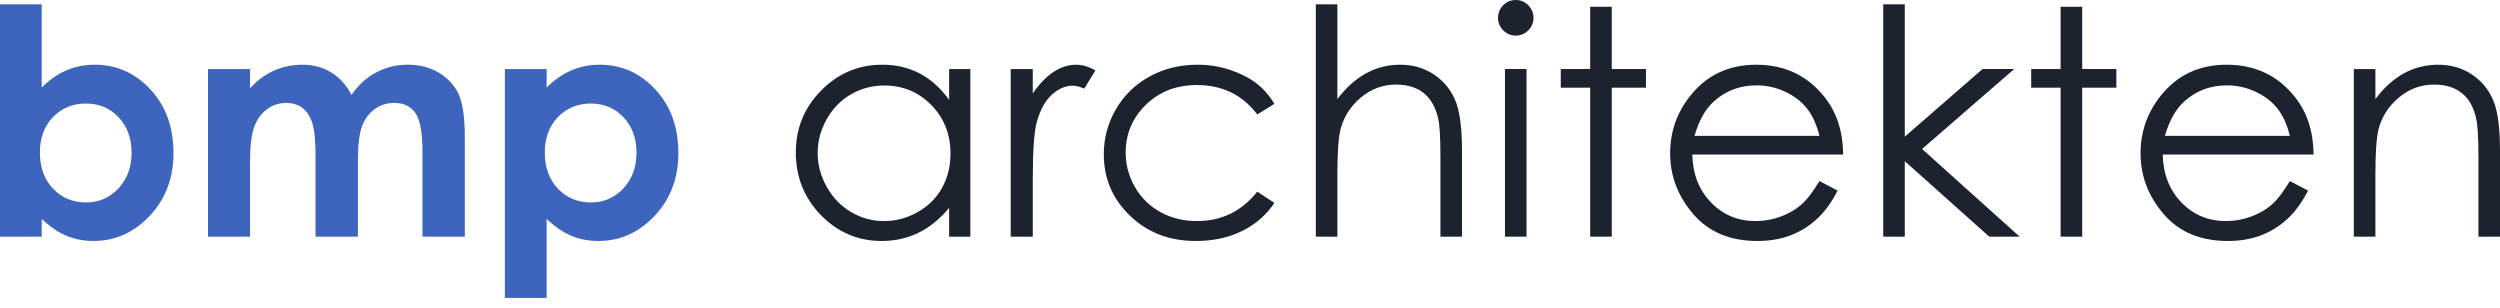 <svg width="195" height="24" viewBox="0 0 195 24" fill="none" xmlns="http://www.w3.org/2000/svg">
<path d="M3.254 0.336V6.826C3.848 6.232 4.488 5.789 5.179 5.491C5.868 5.194 6.604 5.047 7.39 5.047C9.096 5.047 10.545 5.692 11.74 6.982C12.936 8.272 13.53 9.926 13.53 11.945C13.53 13.892 12.915 15.518 11.681 16.832C10.448 18.139 8.985 18.796 7.292 18.796C6.542 18.796 5.84 18.66 5.19 18.392C4.543 18.125 3.897 17.687 3.254 17.076V18.459H0V0.336H3.254ZM6.705 8.075C5.673 8.075 4.815 8.428 4.134 9.133C3.453 9.837 3.112 10.76 3.112 11.896C3.112 13.058 3.453 13.997 4.134 14.712C4.815 15.431 5.673 15.79 6.705 15.79C7.706 15.79 8.55 15.428 9.235 14.699C9.919 13.969 10.264 13.039 10.264 11.908C10.264 10.788 9.927 9.868 9.252 9.151C8.582 8.433 7.73 8.075 6.705 8.075Z" fill="#3E65BD"/>
<path d="M16.223 5.385H19.503V6.886C20.066 6.269 20.688 5.808 21.377 5.505C22.061 5.2 22.808 5.048 23.618 5.048C24.434 5.048 25.175 5.247 25.832 5.649C26.488 6.048 27.017 6.634 27.42 7.404C27.941 6.634 28.58 6.048 29.338 5.649C30.096 5.247 30.922 5.048 31.819 5.048C32.75 5.048 33.567 5.263 34.273 5.696C34.978 6.128 35.485 6.695 35.794 7.391C36.104 8.088 36.257 9.221 36.257 10.791V18.459H32.952V11.825C32.952 10.343 32.768 9.339 32.399 8.814C32.031 8.29 31.479 8.027 30.742 8.027C30.182 8.027 29.678 8.189 29.233 8.508C28.789 8.828 28.459 9.271 28.244 9.836C28.024 10.401 27.916 11.309 27.916 12.559V18.459H24.612V12.126C24.612 10.957 24.525 10.109 24.355 9.584C24.181 9.059 23.924 8.668 23.576 8.413C23.232 8.156 22.815 8.027 22.325 8.027C21.776 8.027 21.283 8.191 20.834 8.514C20.39 8.839 20.056 9.294 19.837 9.878C19.615 10.463 19.503 11.384 19.503 12.642V18.459H16.223V5.385Z" fill="#3E65BD"/>
<path d="M42.637 5.385V6.827C43.231 6.233 43.871 5.79 44.562 5.492C45.251 5.195 45.987 5.048 46.772 5.048C48.478 5.048 49.928 5.692 51.123 6.983C52.319 8.272 52.913 9.926 52.913 11.945C52.913 13.893 52.298 15.519 51.064 16.833C49.831 18.14 48.367 18.797 46.675 18.797C45.925 18.797 45.223 18.661 44.573 18.393C43.926 18.126 43.28 17.688 42.637 17.076V23.241H39.381V5.385H42.637ZM46.088 8.076C45.056 8.076 44.197 8.429 43.516 9.134C42.835 9.838 42.495 10.76 42.495 11.897C42.495 13.059 42.835 13.998 43.516 14.713C44.197 15.432 45.056 15.79 46.088 15.79C47.089 15.79 47.933 15.429 48.618 14.699C49.302 13.97 49.646 13.04 49.646 11.909C49.646 10.788 49.309 9.869 48.635 9.152C47.965 8.434 47.113 8.076 46.088 8.076Z" fill="#3E65BD"/>
<path d="M75.688 5.385V18.459H74.031V16.215C73.325 17.069 72.536 17.715 71.657 18.147C70.781 18.577 69.819 18.797 68.78 18.797C66.928 18.797 65.346 18.126 64.036 16.785C62.73 15.443 62.073 13.809 62.073 11.886C62.073 10.003 62.733 8.392 64.057 7.054C65.377 5.717 66.969 5.048 68.828 5.048C69.902 5.048 70.872 5.275 71.74 5.732C72.609 6.189 73.374 6.874 74.031 7.788V5.385H75.688ZM68.964 6.67C68.029 6.67 67.164 6.9 66.371 7.36C65.579 7.821 64.95 8.467 64.481 9.299C64.012 10.131 63.779 11.01 63.779 11.94C63.779 12.86 64.015 13.74 64.488 14.581C64.961 15.422 65.593 16.076 66.389 16.541C67.188 17.014 68.039 17.243 68.954 17.243C69.874 17.243 70.747 17.014 71.57 16.548C72.394 16.086 73.03 15.457 73.471 14.664C73.916 13.872 74.138 12.981 74.138 11.987C74.138 10.475 73.641 9.211 72.644 8.194C71.647 7.178 70.423 6.67 68.964 6.67Z" fill="#1D232E"/>
<path d="M78.836 5.385H80.556V7.294C81.067 6.542 81.609 5.979 82.179 5.607C82.746 5.233 83.34 5.048 83.955 5.048C84.421 5.048 84.918 5.195 85.446 5.492L84.57 6.91C84.216 6.759 83.921 6.682 83.68 6.682C83.121 6.682 82.579 6.912 82.058 7.372C81.537 7.835 81.141 8.549 80.87 9.518C80.661 10.264 80.556 11.77 80.556 14.039V18.459H78.836V5.385Z" fill="#1D232E"/>
<path d="M99.402 8.1L98.067 8.929C96.913 7.398 95.343 6.634 93.348 6.634C91.756 6.634 90.432 7.146 89.38 8.17C88.33 9.195 87.802 10.439 87.802 11.903C87.802 12.856 88.045 13.754 88.528 14.595C89.011 15.432 89.678 16.086 90.523 16.548C91.367 17.014 92.313 17.243 93.362 17.243C95.28 17.243 96.851 16.478 98.067 14.95L99.402 15.825C98.776 16.77 97.935 17.5 96.882 18.018C95.829 18.536 94.63 18.797 93.282 18.797C91.215 18.797 89.501 18.14 88.139 16.826C86.777 15.513 86.096 13.914 86.096 12.03C86.096 10.764 86.415 9.587 87.051 8.503C87.687 7.418 88.563 6.57 89.678 5.961C90.79 5.351 92.038 5.048 93.414 5.048C94.279 5.048 95.117 5.18 95.919 5.444C96.726 5.708 97.41 6.054 97.97 6.477C98.529 6.903 99.009 7.444 99.402 8.1Z" fill="#1D232E"/>
<path d="M102.633 0.336H104.315V7.726C104.996 6.83 105.743 6.159 106.56 5.714C107.381 5.269 108.263 5.047 109.219 5.047C110.195 5.047 111.064 5.295 111.818 5.792C112.576 6.289 113.135 6.956 113.496 7.792C113.858 8.629 114.035 9.941 114.035 11.729V18.459H112.353V12.221C112.353 10.715 112.294 9.71 112.172 9.205C111.964 8.339 111.589 7.69 111.04 7.252C110.491 6.816 109.771 6.597 108.881 6.597C107.864 6.597 106.953 6.934 106.147 7.606C105.341 8.28 104.812 9.113 104.555 10.106C104.396 10.747 104.315 11.932 104.315 13.663V18.459H102.633V0.336Z" fill="#1D232E"/>
<path d="M118.223 0C118.605 0 118.935 0.136 119.206 0.408C119.477 0.681 119.613 1.009 119.613 1.394C119.613 1.77 119.477 2.095 119.206 2.368C118.935 2.639 118.605 2.776 118.223 2.776C117.847 2.776 117.524 2.639 117.253 2.368C116.982 2.095 116.846 1.77 116.846 1.394C116.846 1.009 116.982 0.681 117.253 0.408C117.524 0.136 117.847 0 118.223 0ZM117.388 5.384H119.07V18.459H117.388V5.384Z" fill="#1D232E"/>
<path d="M124.033 0.528H125.718V5.384H128.384V6.839H125.718V18.459H124.033V6.839H121.74V5.384H124.033V0.528Z" fill="#1D232E"/>
<path d="M141.916 14.123L143.333 14.866C142.871 15.78 142.333 16.517 141.724 17.076C141.113 17.64 140.428 18.063 139.667 18.355C138.903 18.647 138.041 18.797 137.078 18.797C134.948 18.797 133.28 18.098 132.074 16.701C130.872 15.301 130.271 13.719 130.271 11.957C130.271 10.3 130.782 8.821 131.799 7.524C133.089 5.873 134.819 5.048 136.984 5.048C139.211 5.048 140.991 5.894 142.326 7.583C143.27 8.778 143.751 10.267 143.767 12.053H132.001C132.032 13.573 132.519 14.817 133.457 15.79C134.396 16.76 135.556 17.243 136.936 17.243C137.599 17.243 138.249 17.131 138.878 16.899C139.507 16.666 140.042 16.36 140.483 15.978C140.925 15.596 141.404 14.978 141.916 14.123ZM141.916 10.599C141.693 9.702 141.366 8.985 140.936 8.448C140.508 7.913 139.938 7.48 139.233 7.15C138.527 6.822 137.783 6.658 137.009 6.658C135.723 6.658 134.621 7.07 133.697 7.895C133.022 8.497 132.515 9.398 132.172 10.599H141.916Z" fill="#1D232E"/>
<path d="M146.892 0.336H148.573V10.661L154.637 5.384H157.108L149.922 11.62L157.529 18.459H155.159L148.573 12.572V18.459H146.892V0.336Z" fill="#1D232E"/>
<path d="M160.726 0.528H162.411V5.384H165.076V6.839H162.411V18.459H160.726V6.839H158.432V5.384H160.726V0.528Z" fill="#1D232E"/>
<path d="M178.608 14.123L180.026 14.866C179.564 15.78 179.026 16.517 178.417 17.076C177.805 17.64 177.121 18.063 176.36 18.355C175.596 18.647 174.734 18.797 173.771 18.797C171.641 18.797 169.973 18.098 168.767 16.701C167.565 15.301 166.963 13.719 166.963 11.957C166.963 10.3 167.475 8.821 168.492 7.524C169.782 5.873 171.512 5.048 173.677 5.048C175.904 5.048 177.684 5.894 179.018 7.583C179.963 8.778 180.443 10.267 180.46 12.053H168.694C168.725 13.573 169.212 14.817 170.15 15.79C171.089 16.76 172.249 17.243 173.628 17.243C174.292 17.243 174.942 17.131 175.571 16.899C176.2 16.666 176.735 16.36 177.176 15.978C177.618 15.596 178.097 14.978 178.608 14.123ZM178.608 10.599C178.386 9.702 178.059 8.985 177.628 8.448C177.201 7.913 176.631 7.48 175.926 7.15C175.22 6.822 174.476 6.658 173.702 6.658C172.416 6.658 171.314 7.07 170.39 7.895C169.715 8.497 169.208 9.398 168.864 10.599H178.608Z" fill="#1D232E"/>
<path d="M183.598 5.385H185.281V7.727C185.951 6.83 186.698 6.16 187.515 5.715C188.332 5.27 189.221 5.048 190.183 5.048C191.16 5.048 192.029 5.296 192.783 5.793C193.541 6.29 194.1 6.959 194.462 7.8C194.823 8.641 195 9.951 195 11.73V18.459H193.318V12.222C193.318 10.715 193.255 9.711 193.131 9.205C192.936 8.34 192.564 7.69 192.011 7.253C191.459 6.816 190.736 6.597 189.847 6.597C188.829 6.597 187.918 6.934 187.112 7.607C186.305 8.281 185.778 9.113 185.52 10.107C185.361 10.755 185.281 11.942 185.281 13.664V18.459H183.598V5.385Z" fill="#1D232E"/>
</svg>
